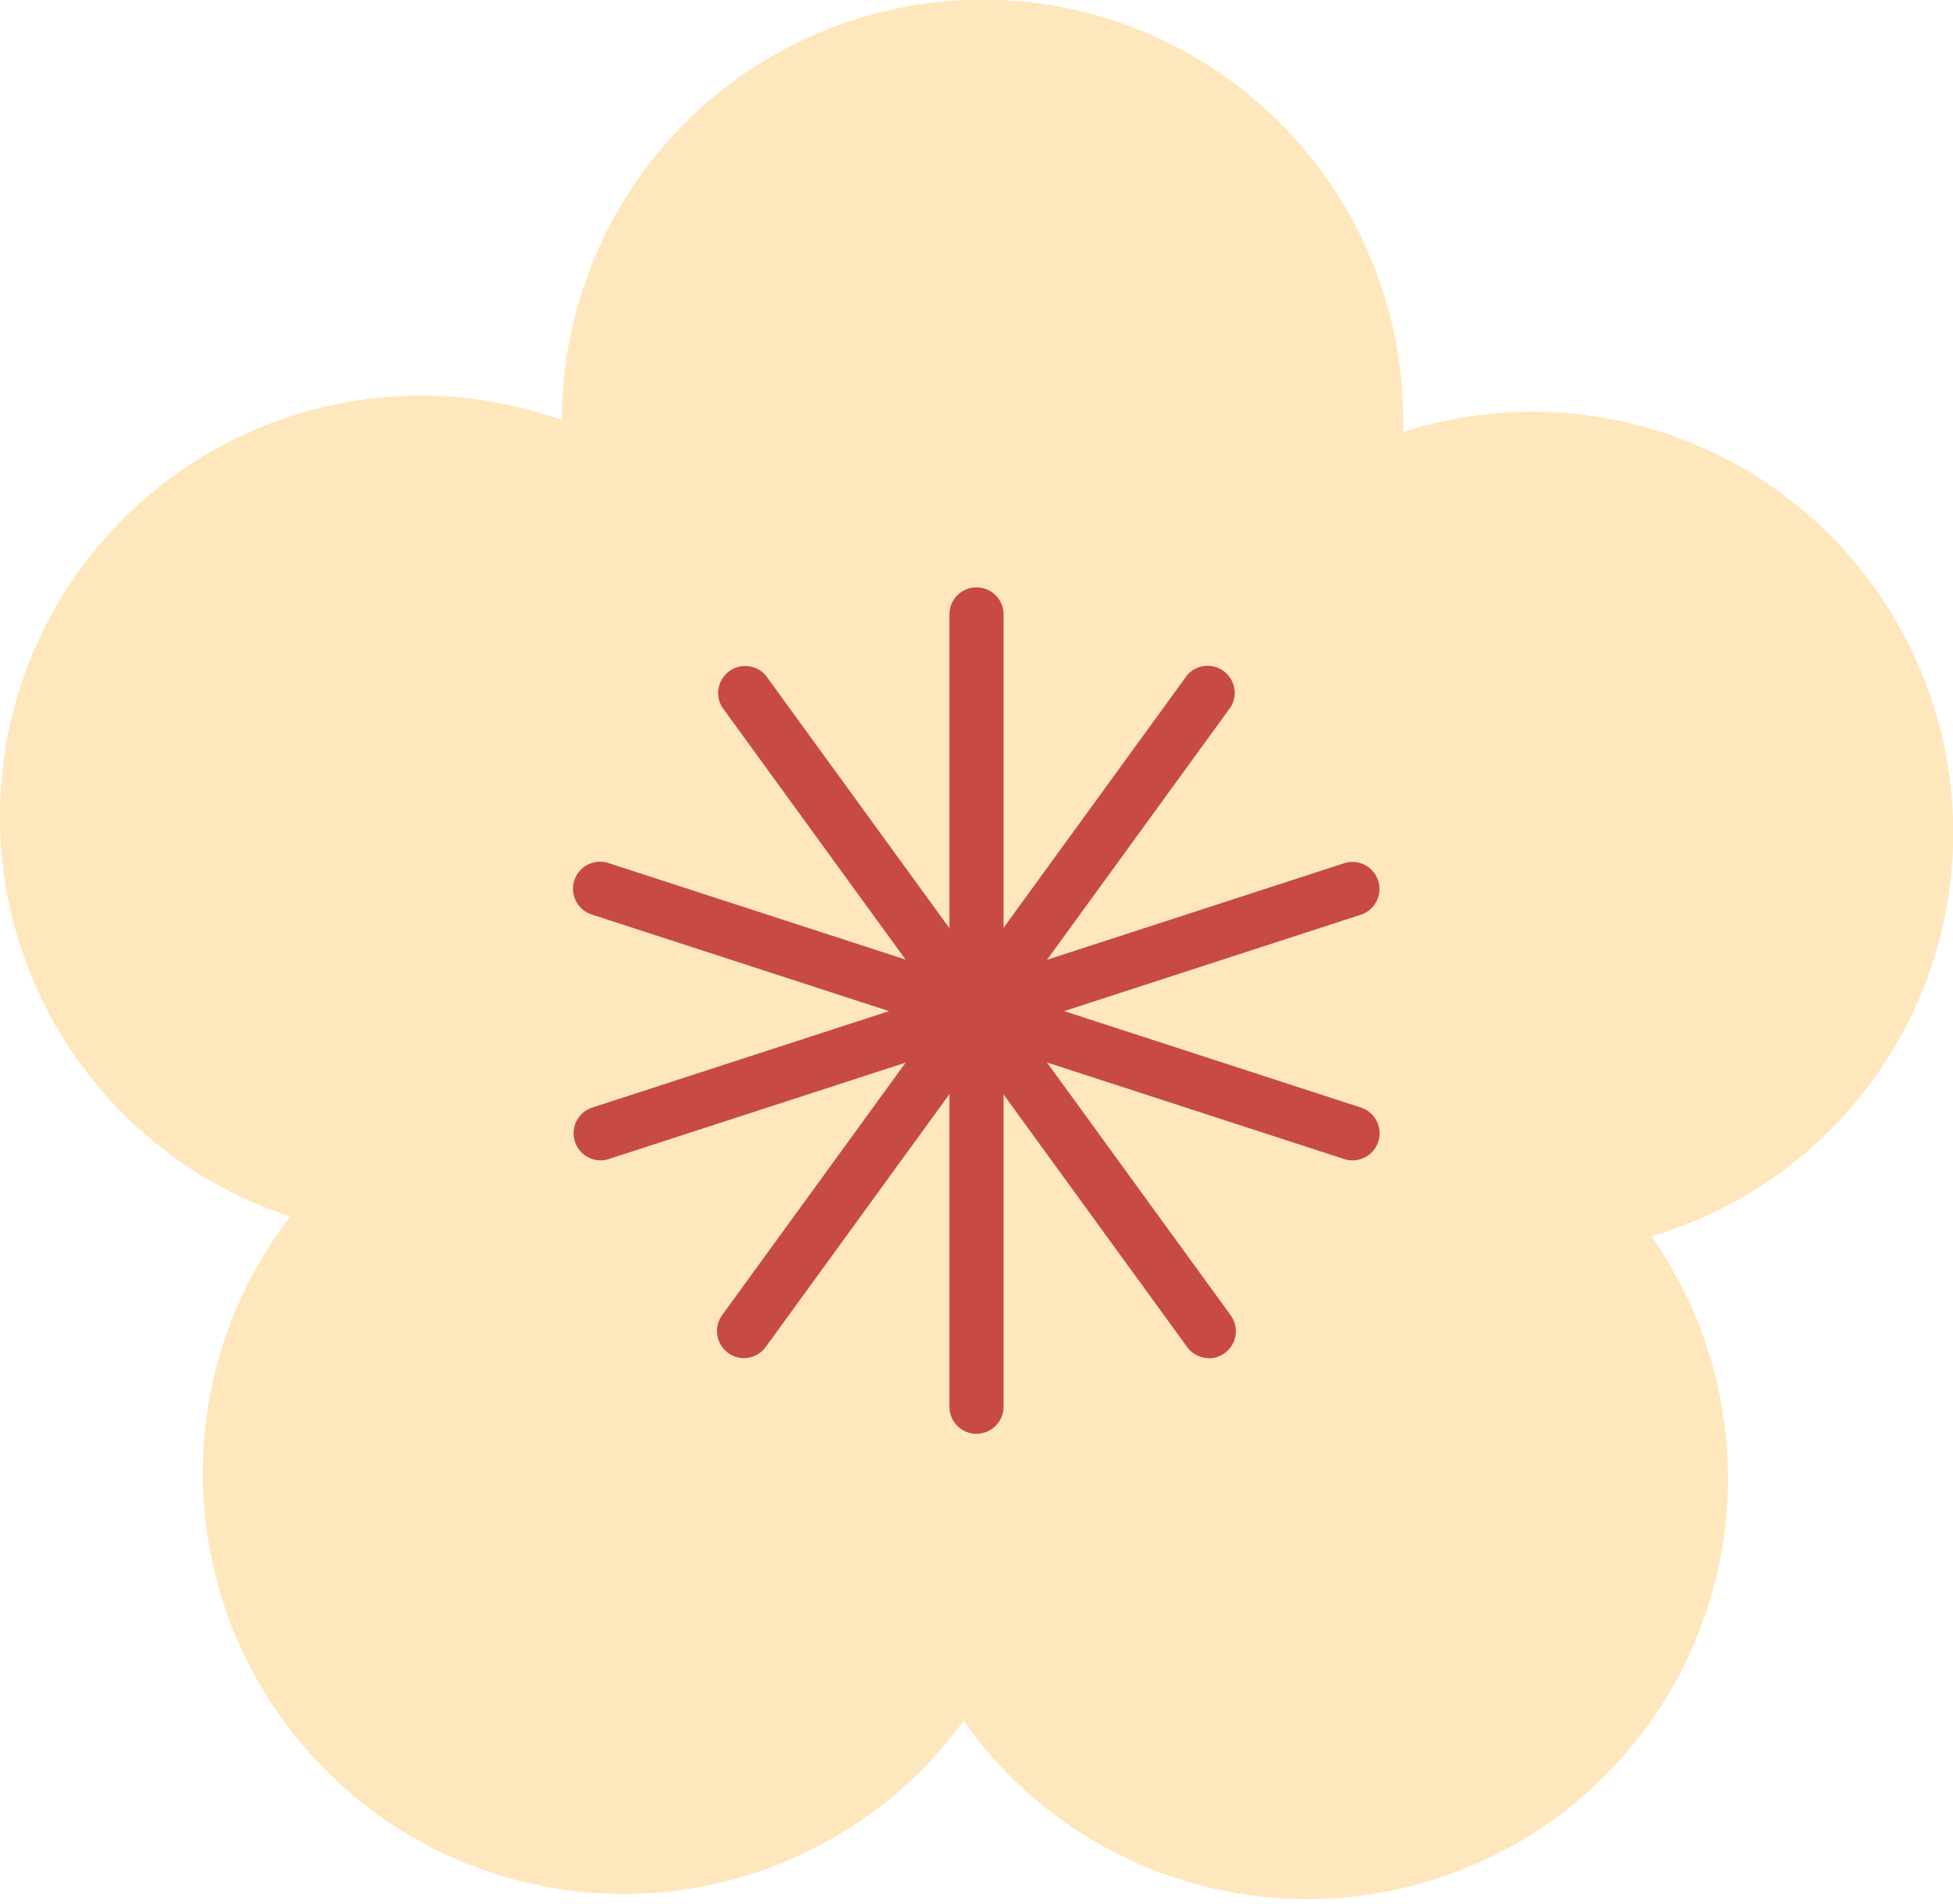   <svg xmlns="http://www.w3.org/2000/svg" viewBox="0 0 40.323 39.299" width="100%" style="vertical-align: middle; max-width: 100%; width: 100%;">
   <g>
    <g>
     <path d="M39.9,14.5a8.687,8.687,0,0,0-10.934-5.58c0-.079.006-.157.006-.237A8.686,8.686,0,0,0,11.6,8.674c-.074-.026-.148-.054-.224-.079A8.686,8.686,0,0,0,5.993,25.113c-.048.063-.1.124-.144.189A8.686,8.686,0,0,0,19.9,35.522c.045.065.088.131.135.2a8.686,8.686,0,0,0,14.06-10.2c.076-.022.152-.043.228-.068A8.686,8.686,0,0,0,39.9,14.5Z" fill="rgb(255,231,189)">
     </path>
     <path d="M20.161,29.6a.558.558,0,0,1-.558-.559V12.708a.559.559,0,1,1,1.117,0v16.33A.559.559,0,0,1,20.161,29.6Z" fill="rgb(199,74,71)">
     </path>
     <path d="M24.961,28.038a.556.556,0,0,1-.452-.231L14.91,14.6a.559.559,0,0,1,.9-.657l9.6,13.211a.56.56,0,0,1-.452.888Z" fill="rgb(199,74,71)">
     </path>
     <path d="M27.927,23.955a.548.548,0,0,1-.173-.027l-15.53-5.046a.559.559,0,1,1,.346-1.063L28.1,22.865a.559.559,0,0,1-.173,1.09Z" fill="rgb(199,74,71)">
     </path>
     <path d="M12.4,23.955a.559.559,0,0,1-.173-1.09l15.53-5.046a.559.559,0,0,1,.346,1.063L12.57,23.928A.557.557,0,0,1,12.4,23.955Z" fill="rgb(199,74,71)">
     </path>
     <path d="M15.363,28.038a.56.56,0,0,1-.453-.888l9.6-13.211a.559.559,0,0,1,.9.657l-9.6,13.211A.56.56,0,0,1,15.363,28.038Z" fill="rgb(199,74,71)">
     </path>
    </g>
   </g>
  </svg>
